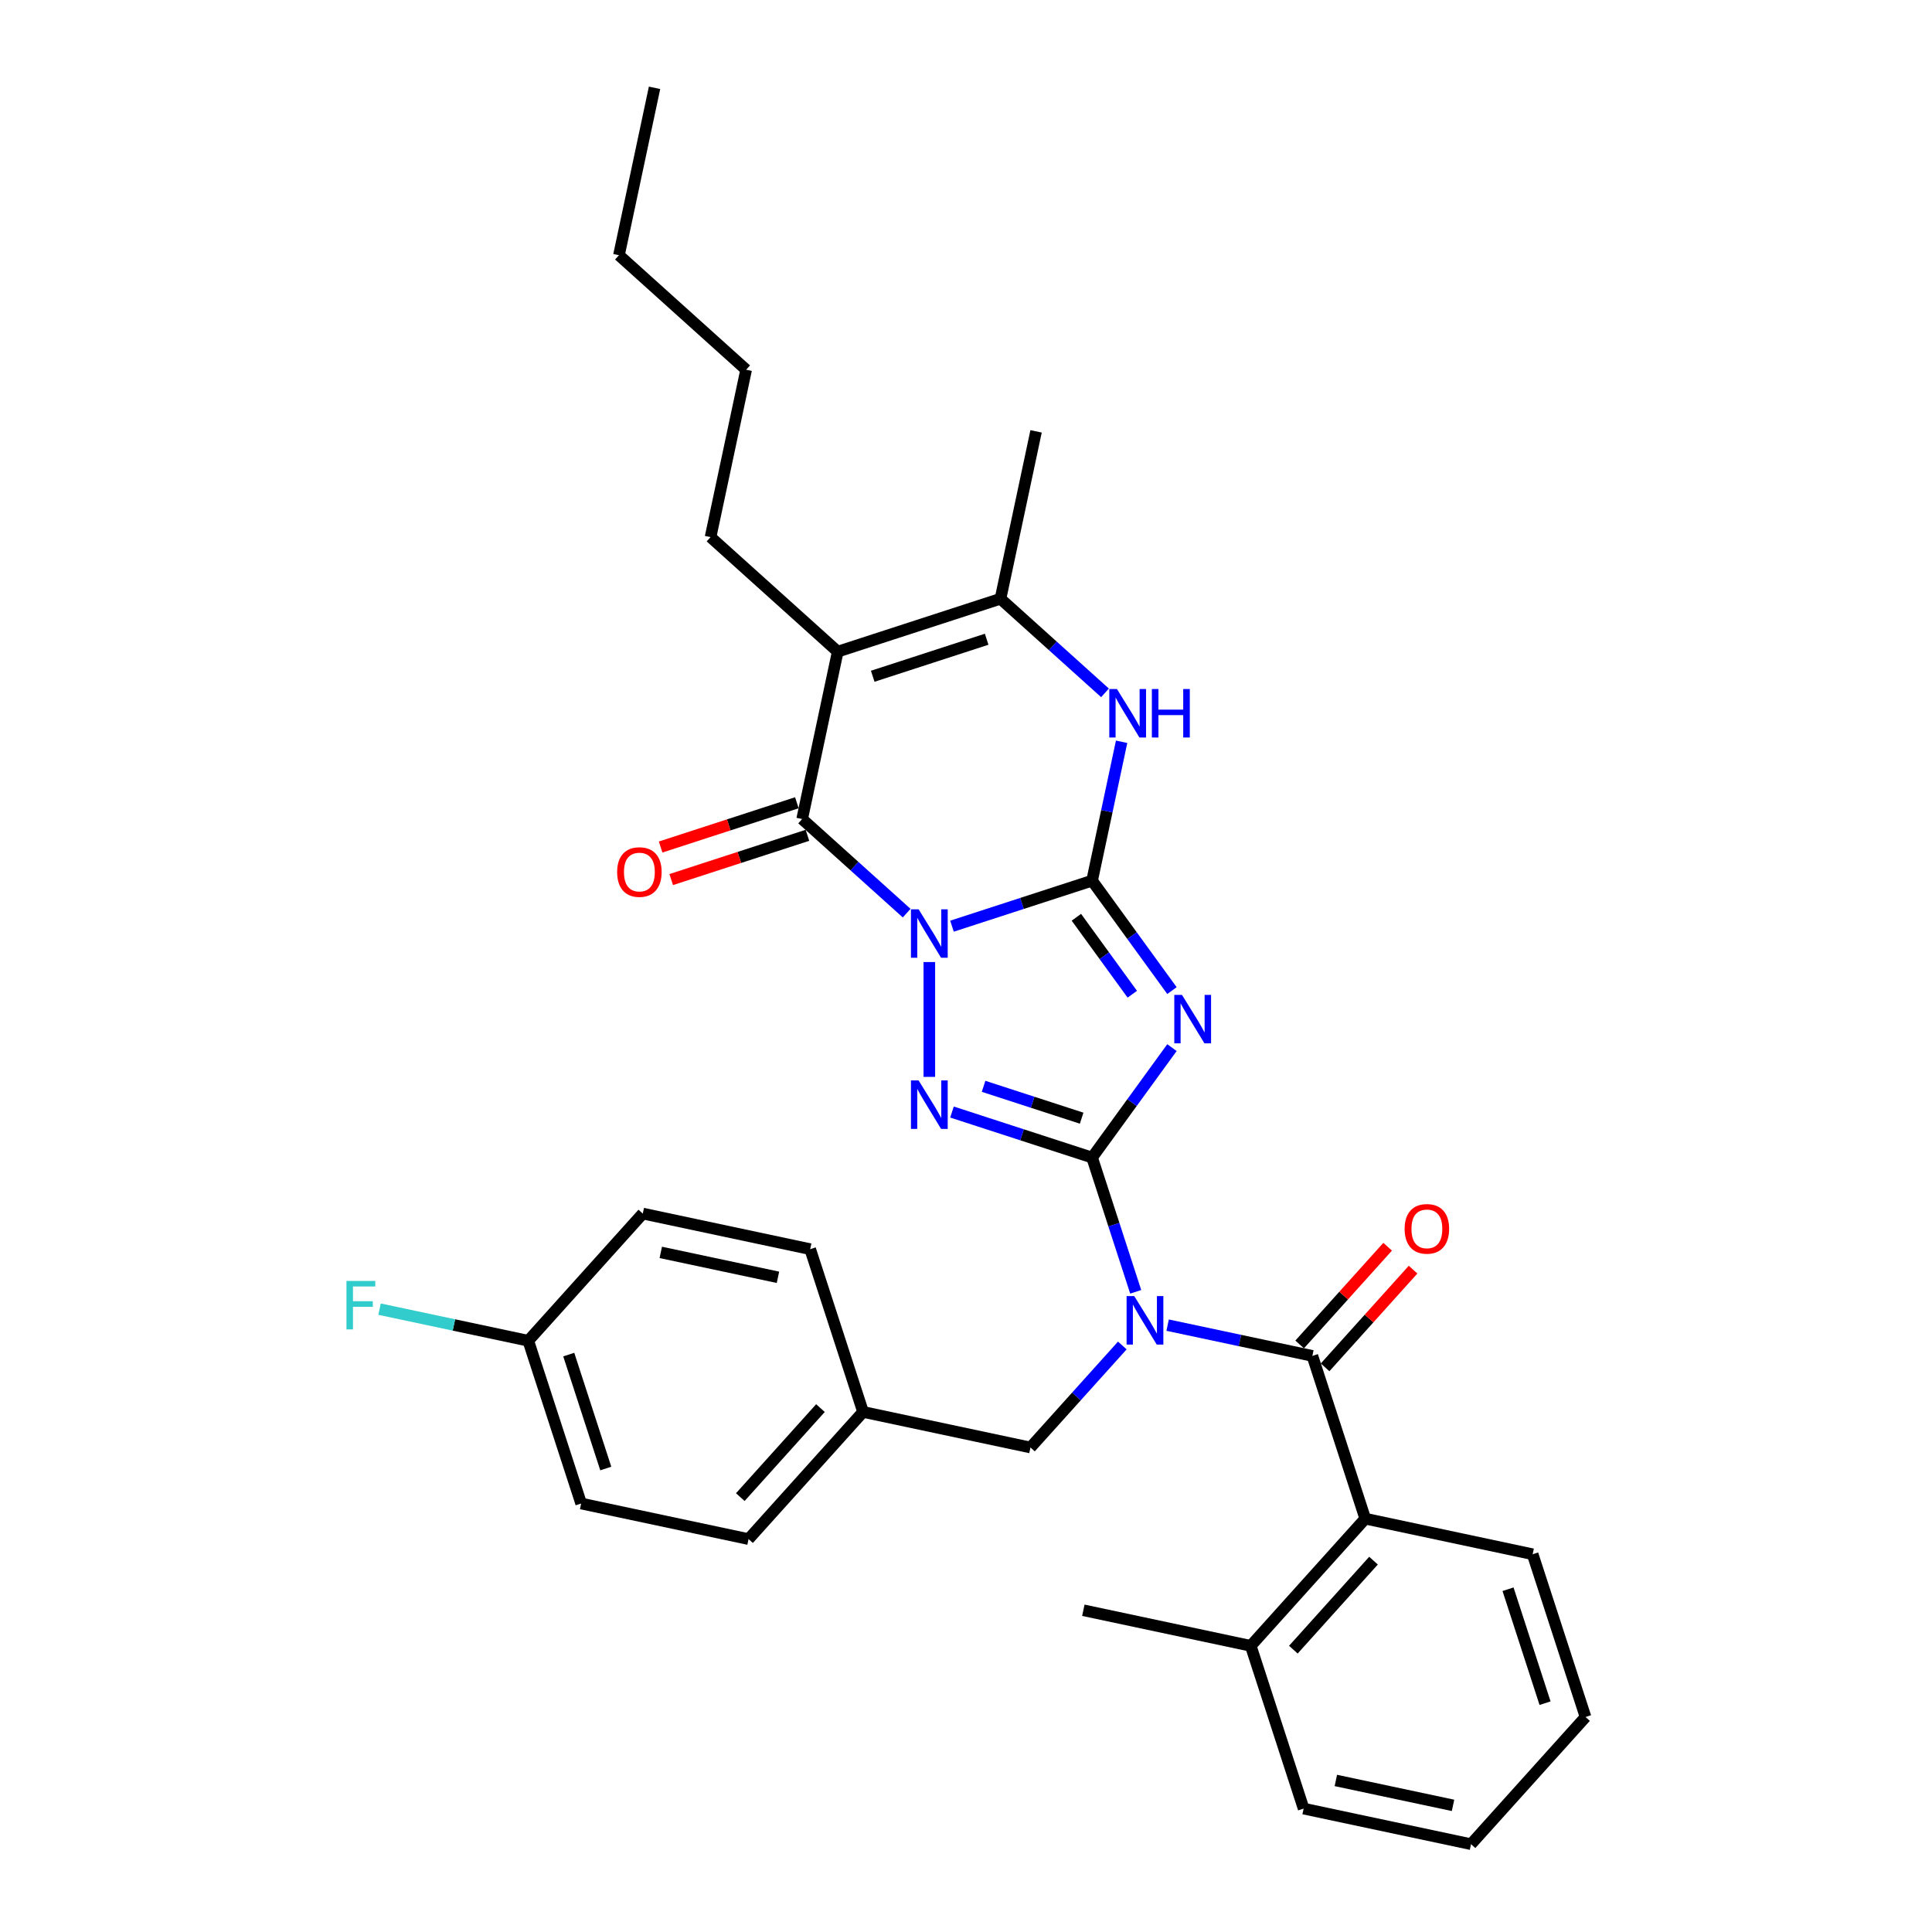 <?xml version='1.0' encoding='iso-8859-1'?>
<svg version='1.1' baseProfile='full'
              xmlns='http://www.w3.org/2000/svg'
                      xmlns:rdkit='http://www.rdkit.org/xml'
                      xmlns:xlink='http://www.w3.org/1999/xlink'
                  xml:space='preserve'
width='1000px' height='1000px' viewBox='0 0 1000 1000'>
<!-- END OF HEADER -->
<rect style='opacity:1.0;fill:#FFFFFF;stroke:none' width='1000' height='1000' x='0' y='0'> </rect>
<path class='bond-0' d='M 492.747,479.389 L 529.005,467.608' style='fill:none;fill-rule:evenodd;stroke:#0000FF;stroke-width:6px;stroke-linecap:butt;stroke-linejoin:miter;stroke-opacity:1' />
<path class='bond-0' d='M 529.005,467.608 L 565.264,455.827' style='fill:none;fill-rule:evenodd;stroke:#000000;stroke-width:6px;stroke-linecap:butt;stroke-linejoin:miter;stroke-opacity:1' />
<path class='bond-3' d='M 481.019,497.957 L 481.019,557.391' style='fill:none;fill-rule:evenodd;stroke:#0000FF;stroke-width:6px;stroke-linecap:butt;stroke-linejoin:miter;stroke-opacity:1' />
<path class='bond-4' d='M 469.291,472.64 L 442.242,448.284' style='fill:none;fill-rule:evenodd;stroke:#0000FF;stroke-width:6px;stroke-linecap:butt;stroke-linejoin:miter;stroke-opacity:1' />
<path class='bond-4' d='M 442.242,448.284 L 415.192,423.929' style='fill:none;fill-rule:evenodd;stroke:#000000;stroke-width:6px;stroke-linecap:butt;stroke-linejoin:miter;stroke-opacity:1' />
<path class='bond-2' d='M 565.264,455.827 L 585.935,484.28' style='fill:none;fill-rule:evenodd;stroke:#000000;stroke-width:6px;stroke-linecap:butt;stroke-linejoin:miter;stroke-opacity:1' />
<path class='bond-2' d='M 585.935,484.28 L 606.607,512.732' style='fill:none;fill-rule:evenodd;stroke:#0000FF;stroke-width:6px;stroke-linecap:butt;stroke-linejoin:miter;stroke-opacity:1' />
<path class='bond-2' d='M 557.133,474.776 L 571.603,494.693' style='fill:none;fill-rule:evenodd;stroke:#000000;stroke-width:6px;stroke-linecap:butt;stroke-linejoin:miter;stroke-opacity:1' />
<path class='bond-2' d='M 571.603,494.693 L 586.073,514.61' style='fill:none;fill-rule:evenodd;stroke:#0000FF;stroke-width:6px;stroke-linecap:butt;stroke-linejoin:miter;stroke-opacity:1' />
<path class='bond-8' d='M 565.264,455.827 L 572.904,419.884' style='fill:none;fill-rule:evenodd;stroke:#000000;stroke-width:6px;stroke-linecap:butt;stroke-linejoin:miter;stroke-opacity:1' />
<path class='bond-8' d='M 572.904,419.884 L 580.543,383.941' style='fill:none;fill-rule:evenodd;stroke:#0000FF;stroke-width:6px;stroke-linecap:butt;stroke-linejoin:miter;stroke-opacity:1' />
<path class='bond-1' d='M 565.264,599.152 L 529.005,587.371' style='fill:none;fill-rule:evenodd;stroke:#000000;stroke-width:6px;stroke-linecap:butt;stroke-linejoin:miter;stroke-opacity:1' />
<path class='bond-1' d='M 529.005,587.371 L 492.747,575.59' style='fill:none;fill-rule:evenodd;stroke:#0000FF;stroke-width:6px;stroke-linecap:butt;stroke-linejoin:miter;stroke-opacity:1' />
<path class='bond-1' d='M 559.861,578.769 L 534.48,570.522' style='fill:none;fill-rule:evenodd;stroke:#000000;stroke-width:6px;stroke-linecap:butt;stroke-linejoin:miter;stroke-opacity:1' />
<path class='bond-1' d='M 534.48,570.522 L 509.099,562.276' style='fill:none;fill-rule:evenodd;stroke:#0000FF;stroke-width:6px;stroke-linecap:butt;stroke-linejoin:miter;stroke-opacity:1' />
<path class='bond-5' d='M 565.264,599.152 L 576.552,633.896' style='fill:none;fill-rule:evenodd;stroke:#000000;stroke-width:6px;stroke-linecap:butt;stroke-linejoin:miter;stroke-opacity:1' />
<path class='bond-5' d='M 576.552,633.896 L 587.841,668.639' style='fill:none;fill-rule:evenodd;stroke:#0000FF;stroke-width:6px;stroke-linecap:butt;stroke-linejoin:miter;stroke-opacity:1' />
<path class='bond-32' d='M 565.264,599.152 L 585.935,570.7' style='fill:none;fill-rule:evenodd;stroke:#000000;stroke-width:6px;stroke-linecap:butt;stroke-linejoin:miter;stroke-opacity:1' />
<path class='bond-32' d='M 585.935,570.7 L 606.607,542.247' style='fill:none;fill-rule:evenodd;stroke:#0000FF;stroke-width:6px;stroke-linecap:butt;stroke-linejoin:miter;stroke-opacity:1' />
<path class='bond-6' d='M 415.192,423.929 L 433.609,337.285' style='fill:none;fill-rule:evenodd;stroke:#000000;stroke-width:6px;stroke-linecap:butt;stroke-linejoin:miter;stroke-opacity:1' />
<path class='bond-12' d='M 412.455,415.504 L 377.198,426.96' style='fill:none;fill-rule:evenodd;stroke:#000000;stroke-width:6px;stroke-linecap:butt;stroke-linejoin:miter;stroke-opacity:1' />
<path class='bond-12' d='M 377.198,426.96 L 341.94,438.416' style='fill:none;fill-rule:evenodd;stroke:#FF0000;stroke-width:6px;stroke-linecap:butt;stroke-linejoin:miter;stroke-opacity:1' />
<path class='bond-12' d='M 417.929,432.353 L 382.672,443.809' style='fill:none;fill-rule:evenodd;stroke:#000000;stroke-width:6px;stroke-linecap:butt;stroke-linejoin:miter;stroke-opacity:1' />
<path class='bond-12' d='M 382.672,443.809 L 347.415,455.265' style='fill:none;fill-rule:evenodd;stroke:#FF0000;stroke-width:6px;stroke-linecap:butt;stroke-linejoin:miter;stroke-opacity:1' />
<path class='bond-7' d='M 604.364,685.889 L 641.822,693.851' style='fill:none;fill-rule:evenodd;stroke:#0000FF;stroke-width:6px;stroke-linecap:butt;stroke-linejoin:miter;stroke-opacity:1' />
<path class='bond-7' d='M 641.822,693.851 L 679.28,701.813' style='fill:none;fill-rule:evenodd;stroke:#000000;stroke-width:6px;stroke-linecap:butt;stroke-linejoin:miter;stroke-opacity:1' />
<path class='bond-11' d='M 580.908,696.421 L 557.137,722.823' style='fill:none;fill-rule:evenodd;stroke:#0000FF;stroke-width:6px;stroke-linecap:butt;stroke-linejoin:miter;stroke-opacity:1' />
<path class='bond-11' d='M 557.137,722.823 L 533.365,749.224' style='fill:none;fill-rule:evenodd;stroke:#000000;stroke-width:6px;stroke-linecap:butt;stroke-linejoin:miter;stroke-opacity:1' />
<path class='bond-9' d='M 433.609,337.285 L 517.853,309.912' style='fill:none;fill-rule:evenodd;stroke:#000000;stroke-width:6px;stroke-linecap:butt;stroke-linejoin:miter;stroke-opacity:1' />
<path class='bond-9' d='M 451.72,350.028 L 510.691,330.867' style='fill:none;fill-rule:evenodd;stroke:#000000;stroke-width:6px;stroke-linecap:butt;stroke-linejoin:miter;stroke-opacity:1' />
<path class='bond-15' d='M 433.609,337.285 L 367.781,278.014' style='fill:none;fill-rule:evenodd;stroke:#000000;stroke-width:6px;stroke-linecap:butt;stroke-linejoin:miter;stroke-opacity:1' />
<path class='bond-10' d='M 679.28,701.813 L 706.653,786.057' style='fill:none;fill-rule:evenodd;stroke:#000000;stroke-width:6px;stroke-linecap:butt;stroke-linejoin:miter;stroke-opacity:1' />
<path class='bond-13' d='M 685.863,707.74 L 708.633,682.451' style='fill:none;fill-rule:evenodd;stroke:#000000;stroke-width:6px;stroke-linecap:butt;stroke-linejoin:miter;stroke-opacity:1' />
<path class='bond-13' d='M 708.633,682.451 L 731.404,657.161' style='fill:none;fill-rule:evenodd;stroke:#FF0000;stroke-width:6px;stroke-linecap:butt;stroke-linejoin:miter;stroke-opacity:1' />
<path class='bond-13' d='M 672.697,695.886 L 695.468,670.596' style='fill:none;fill-rule:evenodd;stroke:#000000;stroke-width:6px;stroke-linecap:butt;stroke-linejoin:miter;stroke-opacity:1' />
<path class='bond-13' d='M 695.468,670.596 L 718.239,645.307' style='fill:none;fill-rule:evenodd;stroke:#FF0000;stroke-width:6px;stroke-linecap:butt;stroke-linejoin:miter;stroke-opacity:1' />
<path class='bond-33' d='M 571.952,358.624 L 544.903,334.268' style='fill:none;fill-rule:evenodd;stroke:#0000FF;stroke-width:6px;stroke-linecap:butt;stroke-linejoin:miter;stroke-opacity:1' />
<path class='bond-33' d='M 544.903,334.268 L 517.853,309.912' style='fill:none;fill-rule:evenodd;stroke:#000000;stroke-width:6px;stroke-linecap:butt;stroke-linejoin:miter;stroke-opacity:1' />
<path class='bond-18' d='M 517.853,309.912 L 536.27,223.268' style='fill:none;fill-rule:evenodd;stroke:#000000;stroke-width:6px;stroke-linecap:butt;stroke-linejoin:miter;stroke-opacity:1' />
<path class='bond-14' d='M 706.653,786.057 L 647.381,851.885' style='fill:none;fill-rule:evenodd;stroke:#000000;stroke-width:6px;stroke-linecap:butt;stroke-linejoin:miter;stroke-opacity:1' />
<path class='bond-14' d='M 710.927,807.786 L 669.437,853.865' style='fill:none;fill-rule:evenodd;stroke:#000000;stroke-width:6px;stroke-linecap:butt;stroke-linejoin:miter;stroke-opacity:1' />
<path class='bond-24' d='M 706.653,786.057 L 793.296,804.474' style='fill:none;fill-rule:evenodd;stroke:#000000;stroke-width:6px;stroke-linecap:butt;stroke-linejoin:miter;stroke-opacity:1' />
<path class='bond-16' d='M 533.365,749.224 L 446.721,730.807' style='fill:none;fill-rule:evenodd;stroke:#000000;stroke-width:6px;stroke-linecap:butt;stroke-linejoin:miter;stroke-opacity:1' />
<path class='bond-25' d='M 647.381,851.885 L 560.737,833.468' style='fill:none;fill-rule:evenodd;stroke:#000000;stroke-width:6px;stroke-linecap:butt;stroke-linejoin:miter;stroke-opacity:1' />
<path class='bond-26' d='M 647.381,851.885 L 674.754,936.129' style='fill:none;fill-rule:evenodd;stroke:#000000;stroke-width:6px;stroke-linecap:butt;stroke-linejoin:miter;stroke-opacity:1' />
<path class='bond-27' d='M 367.781,278.014 L 386.198,191.37' style='fill:none;fill-rule:evenodd;stroke:#000000;stroke-width:6px;stroke-linecap:butt;stroke-linejoin:miter;stroke-opacity:1' />
<path class='bond-20' d='M 446.721,730.807 L 419.348,646.563' style='fill:none;fill-rule:evenodd;stroke:#000000;stroke-width:6px;stroke-linecap:butt;stroke-linejoin:miter;stroke-opacity:1' />
<path class='bond-21' d='M 446.721,730.807 L 387.45,796.634' style='fill:none;fill-rule:evenodd;stroke:#000000;stroke-width:6px;stroke-linecap:butt;stroke-linejoin:miter;stroke-opacity:1' />
<path class='bond-21' d='M 424.665,728.827 L 383.175,774.906' style='fill:none;fill-rule:evenodd;stroke:#000000;stroke-width:6px;stroke-linecap:butt;stroke-linejoin:miter;stroke-opacity:1' />
<path class='bond-17' d='M 273.433,693.974 L 300.806,778.218' style='fill:none;fill-rule:evenodd;stroke:#000000;stroke-width:6px;stroke-linecap:butt;stroke-linejoin:miter;stroke-opacity:1' />
<path class='bond-17' d='M 294.388,701.136 L 313.549,760.107' style='fill:none;fill-rule:evenodd;stroke:#000000;stroke-width:6px;stroke-linecap:butt;stroke-linejoin:miter;stroke-opacity:1' />
<path class='bond-19' d='M 273.433,693.974 L 234.948,685.793' style='fill:none;fill-rule:evenodd;stroke:#000000;stroke-width:6px;stroke-linecap:butt;stroke-linejoin:miter;stroke-opacity:1' />
<path class='bond-19' d='M 234.948,685.793 L 196.462,677.613' style='fill:none;fill-rule:evenodd;stroke:#33CCCC;stroke-width:6px;stroke-linecap:butt;stroke-linejoin:miter;stroke-opacity:1' />
<path class='bond-34' d='M 273.433,693.974 L 332.705,628.146' style='fill:none;fill-rule:evenodd;stroke:#000000;stroke-width:6px;stroke-linecap:butt;stroke-linejoin:miter;stroke-opacity:1' />
<path class='bond-22' d='M 419.348,646.563 L 332.705,628.146' style='fill:none;fill-rule:evenodd;stroke:#000000;stroke-width:6px;stroke-linecap:butt;stroke-linejoin:miter;stroke-opacity:1' />
<path class='bond-22' d='M 402.668,661.129 L 342.018,648.237' style='fill:none;fill-rule:evenodd;stroke:#000000;stroke-width:6px;stroke-linecap:butt;stroke-linejoin:miter;stroke-opacity:1' />
<path class='bond-23' d='M 387.45,796.634 L 300.806,778.218' style='fill:none;fill-rule:evenodd;stroke:#000000;stroke-width:6px;stroke-linecap:butt;stroke-linejoin:miter;stroke-opacity:1' />
<path class='bond-29' d='M 793.296,804.474 L 820.669,888.718' style='fill:none;fill-rule:evenodd;stroke:#000000;stroke-width:6px;stroke-linecap:butt;stroke-linejoin:miter;stroke-opacity:1' />
<path class='bond-29' d='M 780.554,822.585 L 799.714,881.556' style='fill:none;fill-rule:evenodd;stroke:#000000;stroke-width:6px;stroke-linecap:butt;stroke-linejoin:miter;stroke-opacity:1' />
<path class='bond-35' d='M 674.754,936.129 L 761.398,954.545' style='fill:none;fill-rule:evenodd;stroke:#000000;stroke-width:6px;stroke-linecap:butt;stroke-linejoin:miter;stroke-opacity:1' />
<path class='bond-35' d='M 691.434,921.562 L 752.085,934.454' style='fill:none;fill-rule:evenodd;stroke:#000000;stroke-width:6px;stroke-linecap:butt;stroke-linejoin:miter;stroke-opacity:1' />
<path class='bond-28' d='M 386.198,191.37 L 320.371,132.098' style='fill:none;fill-rule:evenodd;stroke:#000000;stroke-width:6px;stroke-linecap:butt;stroke-linejoin:miter;stroke-opacity:1' />
<path class='bond-30' d='M 320.371,132.098 L 338.787,45.455' style='fill:none;fill-rule:evenodd;stroke:#000000;stroke-width:6px;stroke-linecap:butt;stroke-linejoin:miter;stroke-opacity:1' />
<path class='bond-31' d='M 820.669,888.718 L 761.398,954.545' style='fill:none;fill-rule:evenodd;stroke:#000000;stroke-width:6px;stroke-linecap:butt;stroke-linejoin:miter;stroke-opacity:1' />
<path  class='atom-0' d='M 475.474 470.657
L 483.694 483.944
Q 484.509 485.255, 485.82 487.629
Q 487.131 490.003, 487.202 490.145
L 487.202 470.657
L 490.533 470.657
L 490.533 495.743
L 487.096 495.743
L 478.273 481.216
Q 477.246 479.515, 476.148 477.566
Q 475.085 475.618, 474.766 475.015
L 474.766 495.743
L 471.506 495.743
L 471.506 470.657
L 475.474 470.657
' fill='#0000FF'/>
<path  class='atom-3' d='M 611.784 514.947
L 620.004 528.234
Q 620.819 529.545, 622.13 531.919
Q 623.441 534.293, 623.512 534.434
L 623.512 514.947
L 626.843 514.947
L 626.843 540.033
L 623.406 540.033
L 614.583 525.506
Q 613.556 523.805, 612.457 521.856
Q 611.394 519.907, 611.076 519.305
L 611.076 540.033
L 607.816 540.033
L 607.816 514.947
L 611.784 514.947
' fill='#0000FF'/>
<path  class='atom-4' d='M 475.474 559.237
L 483.694 572.524
Q 484.509 573.835, 485.82 576.209
Q 487.131 578.582, 487.202 578.724
L 487.202 559.237
L 490.533 559.237
L 490.533 584.322
L 487.096 584.322
L 478.273 569.795
Q 477.246 568.095, 476.148 566.146
Q 475.085 564.197, 474.766 563.595
L 474.766 584.322
L 471.506 584.322
L 471.506 559.237
L 475.474 559.237
' fill='#0000FF'/>
<path  class='atom-6' d='M 587.091 670.853
L 595.311 684.14
Q 596.126 685.451, 597.437 687.825
Q 598.748 690.199, 598.819 690.341
L 598.819 670.853
L 602.15 670.853
L 602.15 695.939
L 598.713 695.939
L 589.89 681.412
Q 588.863 679.711, 587.764 677.763
Q 586.701 675.814, 586.382 675.212
L 586.382 695.939
L 583.123 695.939
L 583.123 670.853
L 587.091 670.853
' fill='#0000FF'/>
<path  class='atom-9' d='M 578.135 356.641
L 586.355 369.928
Q 587.17 371.239, 588.481 373.613
Q 589.792 375.986, 589.863 376.128
L 589.863 356.641
L 593.194 356.641
L 593.194 381.726
L 589.757 381.726
L 580.934 367.199
Q 579.907 365.499, 578.808 363.55
Q 577.745 361.601, 577.427 360.999
L 577.427 381.726
L 574.167 381.726
L 574.167 356.641
L 578.135 356.641
' fill='#0000FF'/>
<path  class='atom-9' d='M 596.205 356.641
L 599.607 356.641
L 599.607 367.306
L 612.433 367.306
L 612.433 356.641
L 615.835 356.641
L 615.835 381.726
L 612.433 381.726
L 612.433 370.14
L 599.607 370.14
L 599.607 381.726
L 596.205 381.726
L 596.205 356.641
' fill='#0000FF'/>
<path  class='atom-13' d='M 319.432 451.372
Q 319.432 445.349, 322.409 441.983
Q 325.385 438.617, 330.948 438.617
Q 336.511 438.617, 339.487 441.983
Q 342.463 445.349, 342.463 451.372
Q 342.463 457.466, 339.451 460.939
Q 336.44 464.376, 330.948 464.376
Q 325.42 464.376, 322.409 460.939
Q 319.432 457.502, 319.432 451.372
M 330.948 461.541
Q 334.774 461.541, 336.829 458.99
Q 338.92 456.403, 338.92 451.372
Q 338.92 446.447, 336.829 443.967
Q 334.774 441.451, 330.948 441.451
Q 327.121 441.451, 325.031 443.931
Q 322.976 446.412, 322.976 451.372
Q 322.976 456.439, 325.031 458.99
Q 327.121 461.541, 330.948 461.541
' fill='#FF0000'/>
<path  class='atom-14' d='M 727.036 636.056
Q 727.036 630.033, 730.012 626.667
Q 732.988 623.301, 738.551 623.301
Q 744.114 623.301, 747.09 626.667
Q 750.067 630.033, 750.067 636.056
Q 750.067 642.151, 747.055 645.623
Q 744.043 649.06, 738.551 649.06
Q 733.024 649.06, 730.012 645.623
Q 727.036 642.186, 727.036 636.056
M 738.551 646.225
Q 742.378 646.225, 744.433 643.674
Q 746.523 641.088, 746.523 636.056
Q 746.523 631.131, 744.433 628.651
Q 742.378 626.136, 738.551 626.136
Q 734.725 626.136, 732.634 628.616
Q 730.579 631.096, 730.579 636.056
Q 730.579 641.123, 732.634 643.674
Q 734.725 646.225, 738.551 646.225
' fill='#FF0000'/>
<path  class='atom-20' d='M 179.331 663.014
L 194.248 663.014
L 194.248 665.884
L 182.697 665.884
L 182.697 673.502
L 192.972 673.502
L 192.972 676.407
L 182.697 676.407
L 182.697 688.1
L 179.331 688.1
L 179.331 663.014
' fill='#33CCCC'/>
</svg>
